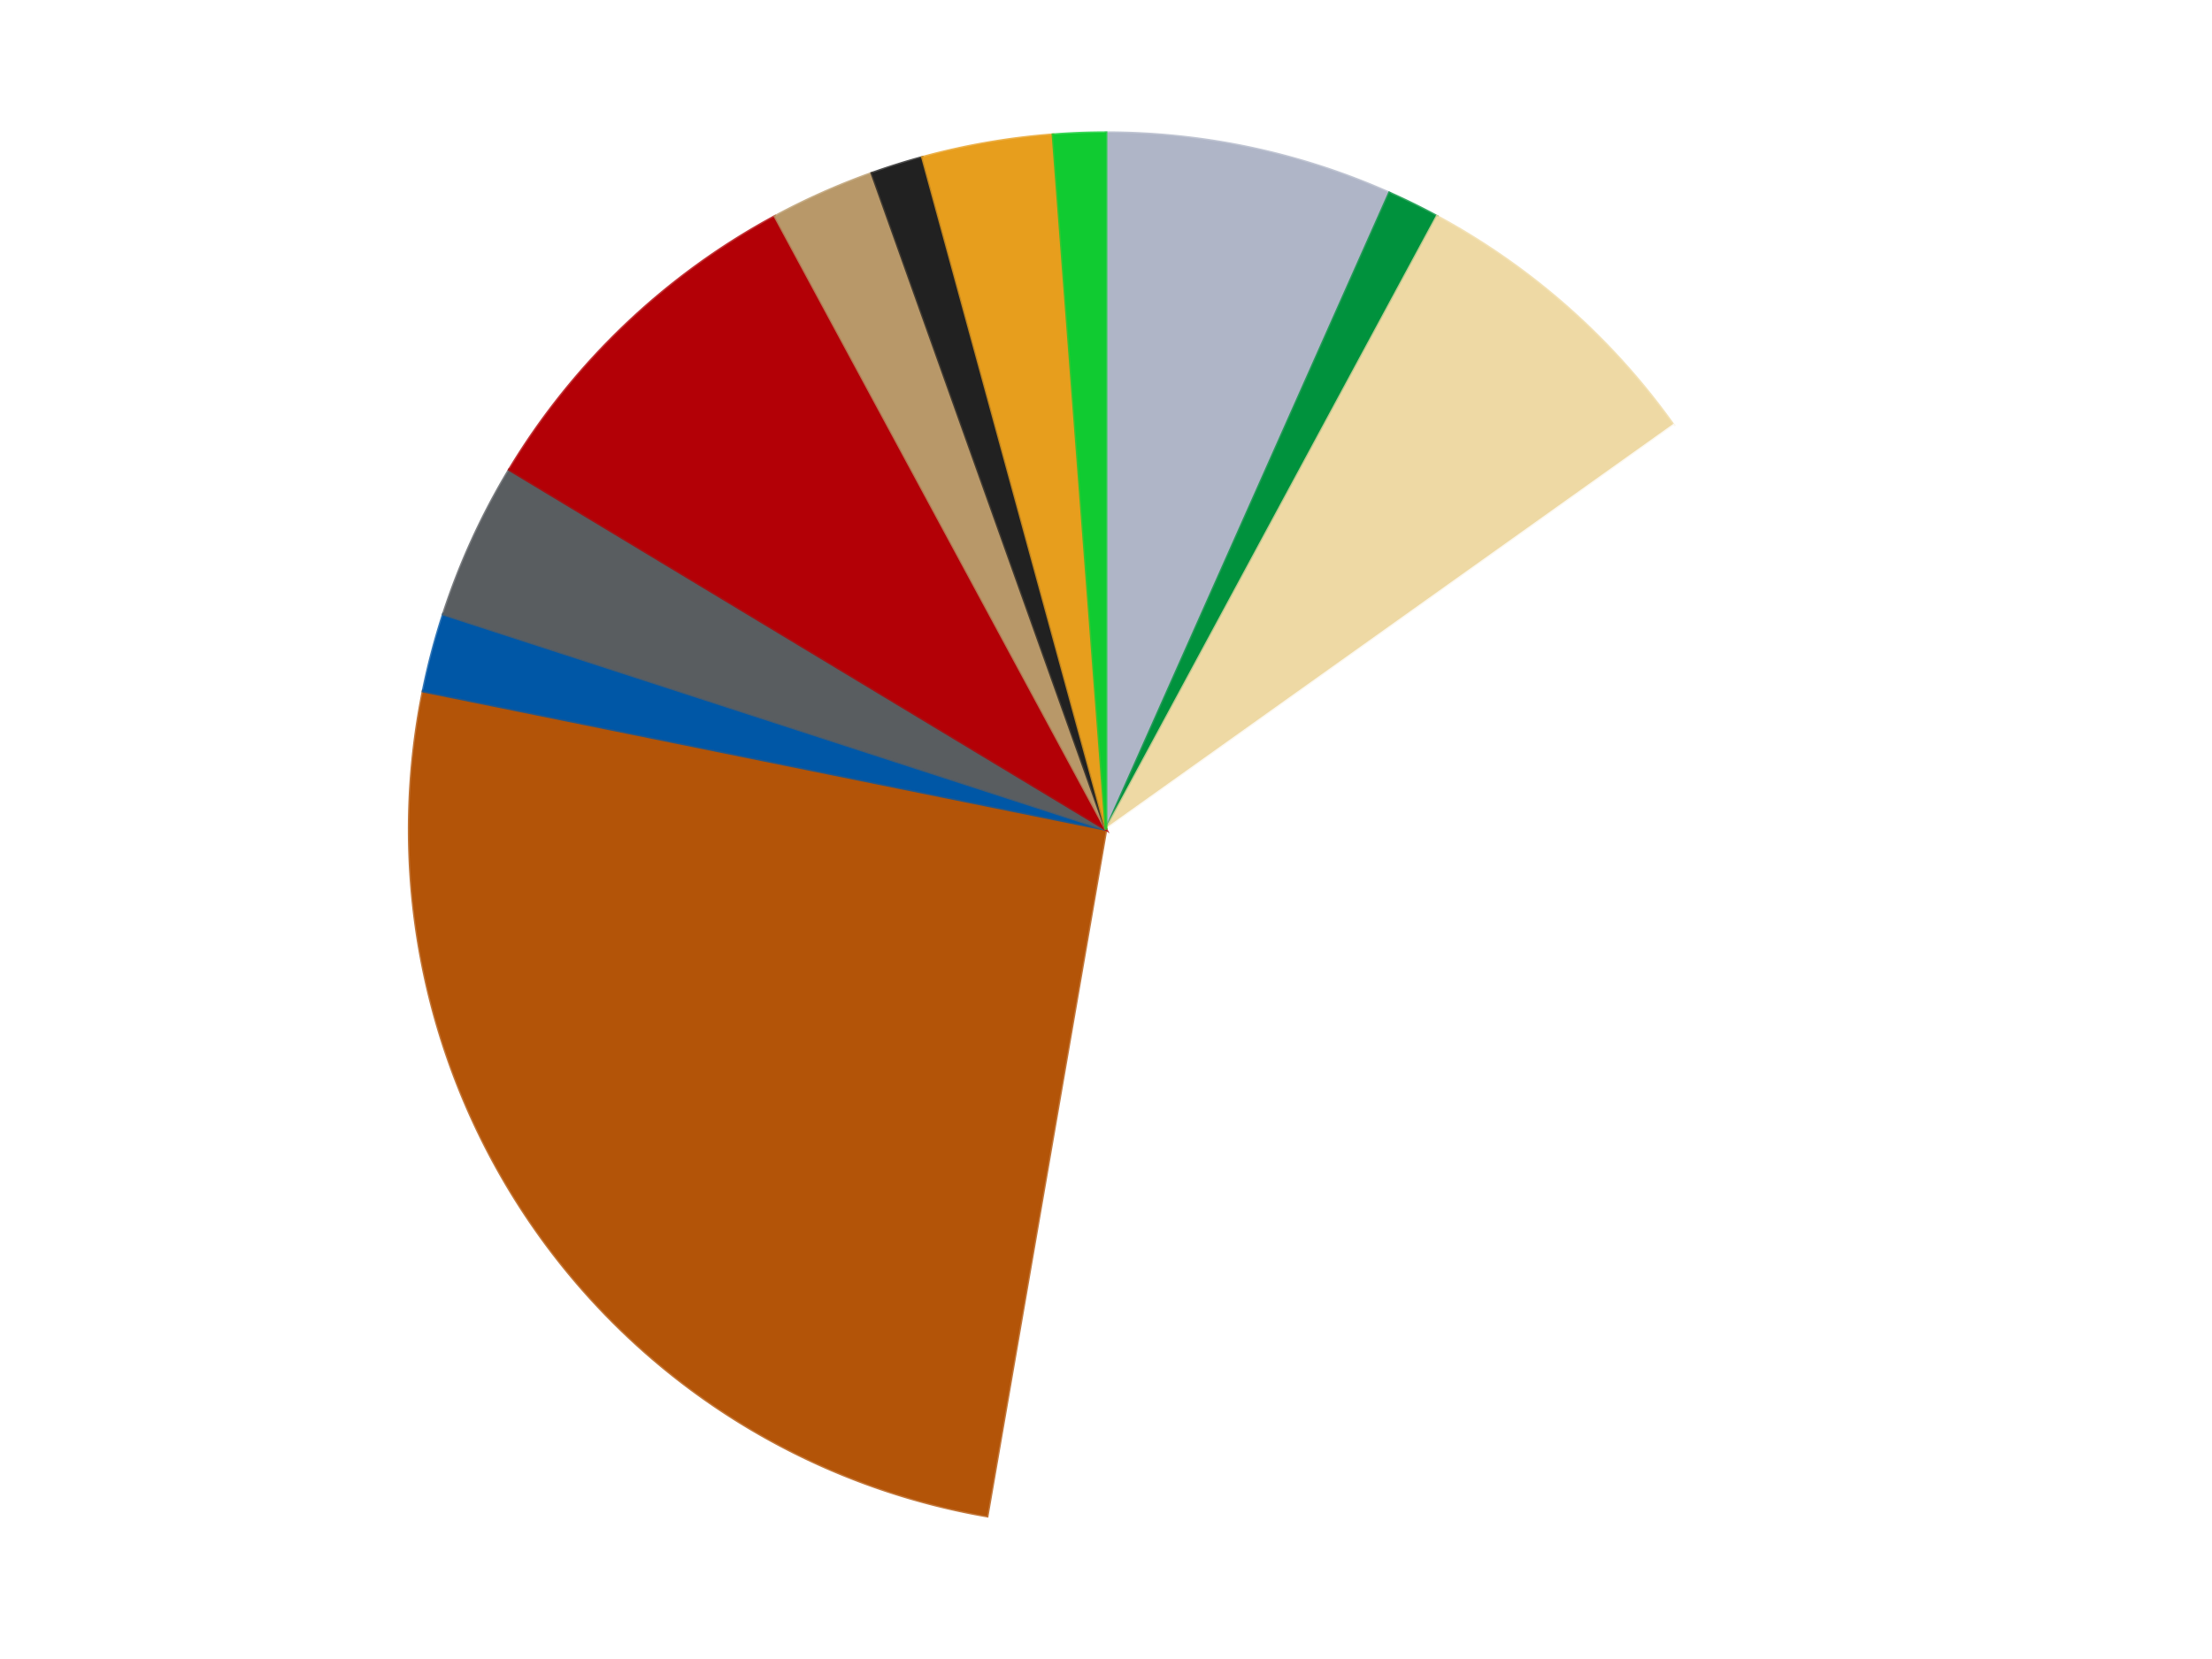 <?xml version='1.0' encoding='utf-8'?>
<svg xmlns="http://www.w3.org/2000/svg" xmlns:xlink="http://www.w3.org/1999/xlink" id="chart-3df67da1-1e89-4d5b-a19d-732f41befe3c" class="pygal-chart" viewBox="0 0 800 600"><!--Generated with pygal 3.0.4 (lxml) ©Kozea 2012-2016 on 2024-07-01--><!--http://pygal.org--><!--http://github.com/Kozea/pygal--><defs><style type="text/css">#chart-3df67da1-1e89-4d5b-a19d-732f41befe3c{-webkit-user-select:none;-webkit-font-smoothing:antialiased;font-family:Consolas,"Liberation Mono",Menlo,Courier,monospace}#chart-3df67da1-1e89-4d5b-a19d-732f41befe3c .title{font-family:Consolas,"Liberation Mono",Menlo,Courier,monospace;font-size:16px}#chart-3df67da1-1e89-4d5b-a19d-732f41befe3c .legends .legend text{font-family:Consolas,"Liberation Mono",Menlo,Courier,monospace;font-size:14px}#chart-3df67da1-1e89-4d5b-a19d-732f41befe3c .axis text{font-family:Consolas,"Liberation Mono",Menlo,Courier,monospace;font-size:10px}#chart-3df67da1-1e89-4d5b-a19d-732f41befe3c .axis text.major{font-family:Consolas,"Liberation Mono",Menlo,Courier,monospace;font-size:10px}#chart-3df67da1-1e89-4d5b-a19d-732f41befe3c .text-overlay text.value{font-family:Consolas,"Liberation Mono",Menlo,Courier,monospace;font-size:16px}#chart-3df67da1-1e89-4d5b-a19d-732f41befe3c .text-overlay text.label{font-family:Consolas,"Liberation Mono",Menlo,Courier,monospace;font-size:10px}#chart-3df67da1-1e89-4d5b-a19d-732f41befe3c .tooltip{font-family:Consolas,"Liberation Mono",Menlo,Courier,monospace;font-size:14px}#chart-3df67da1-1e89-4d5b-a19d-732f41befe3c text.no_data{font-family:Consolas,"Liberation Mono",Menlo,Courier,monospace;font-size:64px}
#chart-3df67da1-1e89-4d5b-a19d-732f41befe3c{background-color:transparent}#chart-3df67da1-1e89-4d5b-a19d-732f41befe3c path,#chart-3df67da1-1e89-4d5b-a19d-732f41befe3c line,#chart-3df67da1-1e89-4d5b-a19d-732f41befe3c rect,#chart-3df67da1-1e89-4d5b-a19d-732f41befe3c circle{-webkit-transition:150ms;-moz-transition:150ms;transition:150ms}#chart-3df67da1-1e89-4d5b-a19d-732f41befe3c .graph &gt; .background{fill:transparent}#chart-3df67da1-1e89-4d5b-a19d-732f41befe3c .plot &gt; .background{fill:transparent}#chart-3df67da1-1e89-4d5b-a19d-732f41befe3c .graph{fill:rgba(0,0,0,.87)}#chart-3df67da1-1e89-4d5b-a19d-732f41befe3c text.no_data{fill:rgba(0,0,0,1)}#chart-3df67da1-1e89-4d5b-a19d-732f41befe3c .title{fill:rgba(0,0,0,1)}#chart-3df67da1-1e89-4d5b-a19d-732f41befe3c .legends .legend text{fill:rgba(0,0,0,.87)}#chart-3df67da1-1e89-4d5b-a19d-732f41befe3c .legends .legend:hover text{fill:rgba(0,0,0,1)}#chart-3df67da1-1e89-4d5b-a19d-732f41befe3c .axis .line{stroke:rgba(0,0,0,1)}#chart-3df67da1-1e89-4d5b-a19d-732f41befe3c .axis .guide.line{stroke:rgba(0,0,0,.54)}#chart-3df67da1-1e89-4d5b-a19d-732f41befe3c .axis .major.line{stroke:rgba(0,0,0,.87)}#chart-3df67da1-1e89-4d5b-a19d-732f41befe3c .axis text.major{fill:rgba(0,0,0,1)}#chart-3df67da1-1e89-4d5b-a19d-732f41befe3c .axis.y .guides:hover .guide.line,#chart-3df67da1-1e89-4d5b-a19d-732f41befe3c .line-graph .axis.x .guides:hover .guide.line,#chart-3df67da1-1e89-4d5b-a19d-732f41befe3c .stackedline-graph .axis.x .guides:hover .guide.line,#chart-3df67da1-1e89-4d5b-a19d-732f41befe3c .xy-graph .axis.x .guides:hover .guide.line{stroke:rgba(0,0,0,1)}#chart-3df67da1-1e89-4d5b-a19d-732f41befe3c .axis .guides:hover text{fill:rgba(0,0,0,1)}#chart-3df67da1-1e89-4d5b-a19d-732f41befe3c .reactive{fill-opacity:1.0;stroke-opacity:.8;stroke-width:1}#chart-3df67da1-1e89-4d5b-a19d-732f41befe3c .ci{stroke:rgba(0,0,0,.87)}#chart-3df67da1-1e89-4d5b-a19d-732f41befe3c .reactive.active,#chart-3df67da1-1e89-4d5b-a19d-732f41befe3c .active .reactive{fill-opacity:0.6;stroke-opacity:.9;stroke-width:4}#chart-3df67da1-1e89-4d5b-a19d-732f41befe3c .ci .reactive.active{stroke-width:1.5}#chart-3df67da1-1e89-4d5b-a19d-732f41befe3c .series text{fill:rgba(0,0,0,1)}#chart-3df67da1-1e89-4d5b-a19d-732f41befe3c .tooltip rect{fill:transparent;stroke:rgba(0,0,0,1);-webkit-transition:opacity 150ms;-moz-transition:opacity 150ms;transition:opacity 150ms}#chart-3df67da1-1e89-4d5b-a19d-732f41befe3c .tooltip .label{fill:rgba(0,0,0,.87)}#chart-3df67da1-1e89-4d5b-a19d-732f41befe3c .tooltip .label{fill:rgba(0,0,0,.87)}#chart-3df67da1-1e89-4d5b-a19d-732f41befe3c .tooltip .legend{font-size:.8em;fill:rgba(0,0,0,.54)}#chart-3df67da1-1e89-4d5b-a19d-732f41befe3c .tooltip .x_label{font-size:.6em;fill:rgba(0,0,0,1)}#chart-3df67da1-1e89-4d5b-a19d-732f41befe3c .tooltip .xlink{font-size:.5em;text-decoration:underline}#chart-3df67da1-1e89-4d5b-a19d-732f41befe3c .tooltip .value{font-size:1.5em}#chart-3df67da1-1e89-4d5b-a19d-732f41befe3c .bound{font-size:.5em}#chart-3df67da1-1e89-4d5b-a19d-732f41befe3c .max-value{font-size:.75em;fill:rgba(0,0,0,.54)}#chart-3df67da1-1e89-4d5b-a19d-732f41befe3c .map-element{fill:transparent;stroke:rgba(0,0,0,.54) !important}#chart-3df67da1-1e89-4d5b-a19d-732f41befe3c .map-element .reactive{fill-opacity:inherit;stroke-opacity:inherit}#chart-3df67da1-1e89-4d5b-a19d-732f41befe3c .color-0,#chart-3df67da1-1e89-4d5b-a19d-732f41befe3c .color-0 a:visited{stroke:#F44336;fill:#F44336}#chart-3df67da1-1e89-4d5b-a19d-732f41befe3c .color-1,#chart-3df67da1-1e89-4d5b-a19d-732f41befe3c .color-1 a:visited{stroke:#3F51B5;fill:#3F51B5}#chart-3df67da1-1e89-4d5b-a19d-732f41befe3c .color-2,#chart-3df67da1-1e89-4d5b-a19d-732f41befe3c .color-2 a:visited{stroke:#009688;fill:#009688}#chart-3df67da1-1e89-4d5b-a19d-732f41befe3c .color-3,#chart-3df67da1-1e89-4d5b-a19d-732f41befe3c .color-3 a:visited{stroke:#FFC107;fill:#FFC107}#chart-3df67da1-1e89-4d5b-a19d-732f41befe3c .color-4,#chart-3df67da1-1e89-4d5b-a19d-732f41befe3c .color-4 a:visited{stroke:#FF5722;fill:#FF5722}#chart-3df67da1-1e89-4d5b-a19d-732f41befe3c .color-5,#chart-3df67da1-1e89-4d5b-a19d-732f41befe3c .color-5 a:visited{stroke:#9C27B0;fill:#9C27B0}#chart-3df67da1-1e89-4d5b-a19d-732f41befe3c .color-6,#chart-3df67da1-1e89-4d5b-a19d-732f41befe3c .color-6 a:visited{stroke:#03A9F4;fill:#03A9F4}#chart-3df67da1-1e89-4d5b-a19d-732f41befe3c .color-7,#chart-3df67da1-1e89-4d5b-a19d-732f41befe3c .color-7 a:visited{stroke:#8BC34A;fill:#8BC34A}#chart-3df67da1-1e89-4d5b-a19d-732f41befe3c .color-8,#chart-3df67da1-1e89-4d5b-a19d-732f41befe3c .color-8 a:visited{stroke:#FF9800;fill:#FF9800}#chart-3df67da1-1e89-4d5b-a19d-732f41befe3c .color-9,#chart-3df67da1-1e89-4d5b-a19d-732f41befe3c .color-9 a:visited{stroke:#E91E63;fill:#E91E63}#chart-3df67da1-1e89-4d5b-a19d-732f41befe3c .color-10,#chart-3df67da1-1e89-4d5b-a19d-732f41befe3c .color-10 a:visited{stroke:#2196F3;fill:#2196F3}#chart-3df67da1-1e89-4d5b-a19d-732f41befe3c .color-11,#chart-3df67da1-1e89-4d5b-a19d-732f41befe3c .color-11 a:visited{stroke:#4CAF50;fill:#4CAF50}#chart-3df67da1-1e89-4d5b-a19d-732f41befe3c .text-overlay .color-0 text{fill:black}#chart-3df67da1-1e89-4d5b-a19d-732f41befe3c .text-overlay .color-1 text{fill:black}#chart-3df67da1-1e89-4d5b-a19d-732f41befe3c .text-overlay .color-2 text{fill:black}#chart-3df67da1-1e89-4d5b-a19d-732f41befe3c .text-overlay .color-3 text{fill:black}#chart-3df67da1-1e89-4d5b-a19d-732f41befe3c .text-overlay .color-4 text{fill:black}#chart-3df67da1-1e89-4d5b-a19d-732f41befe3c .text-overlay .color-5 text{fill:black}#chart-3df67da1-1e89-4d5b-a19d-732f41befe3c .text-overlay .color-6 text{fill:black}#chart-3df67da1-1e89-4d5b-a19d-732f41befe3c .text-overlay .color-7 text{fill:black}#chart-3df67da1-1e89-4d5b-a19d-732f41befe3c .text-overlay .color-8 text{fill:black}#chart-3df67da1-1e89-4d5b-a19d-732f41befe3c .text-overlay .color-9 text{fill:black}#chart-3df67da1-1e89-4d5b-a19d-732f41befe3c .text-overlay .color-10 text{fill:black}#chart-3df67da1-1e89-4d5b-a19d-732f41befe3c .text-overlay .color-11 text{fill:black}
#chart-3df67da1-1e89-4d5b-a19d-732f41befe3c text.no_data{text-anchor:middle}#chart-3df67da1-1e89-4d5b-a19d-732f41befe3c .guide.line{fill:none}#chart-3df67da1-1e89-4d5b-a19d-732f41befe3c .centered{text-anchor:middle}#chart-3df67da1-1e89-4d5b-a19d-732f41befe3c .title{text-anchor:middle}#chart-3df67da1-1e89-4d5b-a19d-732f41befe3c .legends .legend text{fill-opacity:1}#chart-3df67da1-1e89-4d5b-a19d-732f41befe3c .axis.x text{text-anchor:middle}#chart-3df67da1-1e89-4d5b-a19d-732f41befe3c .axis.x:not(.web) text[transform]{text-anchor:start}#chart-3df67da1-1e89-4d5b-a19d-732f41befe3c .axis.x:not(.web) text[transform].backwards{text-anchor:end}#chart-3df67da1-1e89-4d5b-a19d-732f41befe3c .axis.y text{text-anchor:end}#chart-3df67da1-1e89-4d5b-a19d-732f41befe3c .axis.y text[transform].backwards{text-anchor:start}#chart-3df67da1-1e89-4d5b-a19d-732f41befe3c .axis.y2 text{text-anchor:start}#chart-3df67da1-1e89-4d5b-a19d-732f41befe3c .axis.y2 text[transform].backwards{text-anchor:end}#chart-3df67da1-1e89-4d5b-a19d-732f41befe3c .axis .guide.line{stroke-dasharray:4,4;stroke:black}#chart-3df67da1-1e89-4d5b-a19d-732f41befe3c .axis .major.guide.line{stroke-dasharray:6,6;stroke:black}#chart-3df67da1-1e89-4d5b-a19d-732f41befe3c .horizontal .axis.y .guide.line,#chart-3df67da1-1e89-4d5b-a19d-732f41befe3c .horizontal .axis.y2 .guide.line,#chart-3df67da1-1e89-4d5b-a19d-732f41befe3c .vertical .axis.x .guide.line{opacity:0}#chart-3df67da1-1e89-4d5b-a19d-732f41befe3c .horizontal .axis.always_show .guide.line,#chart-3df67da1-1e89-4d5b-a19d-732f41befe3c .vertical .axis.always_show .guide.line{opacity:1 !important}#chart-3df67da1-1e89-4d5b-a19d-732f41befe3c .axis.y .guides:hover .guide.line,#chart-3df67da1-1e89-4d5b-a19d-732f41befe3c .axis.y2 .guides:hover .guide.line,#chart-3df67da1-1e89-4d5b-a19d-732f41befe3c .axis.x .guides:hover .guide.line{opacity:1}#chart-3df67da1-1e89-4d5b-a19d-732f41befe3c .axis .guides:hover text{opacity:1}#chart-3df67da1-1e89-4d5b-a19d-732f41befe3c .nofill{fill:none}#chart-3df67da1-1e89-4d5b-a19d-732f41befe3c .subtle-fill{fill-opacity:.2}#chart-3df67da1-1e89-4d5b-a19d-732f41befe3c .dot{stroke-width:1px;fill-opacity:1;stroke-opacity:1}#chart-3df67da1-1e89-4d5b-a19d-732f41befe3c .dot.active{stroke-width:5px}#chart-3df67da1-1e89-4d5b-a19d-732f41befe3c .dot.negative{fill:transparent}#chart-3df67da1-1e89-4d5b-a19d-732f41befe3c text,#chart-3df67da1-1e89-4d5b-a19d-732f41befe3c tspan{stroke:none !important}#chart-3df67da1-1e89-4d5b-a19d-732f41befe3c .series text.active{opacity:1}#chart-3df67da1-1e89-4d5b-a19d-732f41befe3c .tooltip rect{fill-opacity:.95;stroke-width:.5}#chart-3df67da1-1e89-4d5b-a19d-732f41befe3c .tooltip text{fill-opacity:1}#chart-3df67da1-1e89-4d5b-a19d-732f41befe3c .showable{visibility:hidden}#chart-3df67da1-1e89-4d5b-a19d-732f41befe3c .showable.shown{visibility:visible}#chart-3df67da1-1e89-4d5b-a19d-732f41befe3c .gauge-background{fill:rgba(229,229,229,1);stroke:none}#chart-3df67da1-1e89-4d5b-a19d-732f41befe3c .bg-lines{stroke:transparent;stroke-width:2px}</style><script type="text/javascript">window.pygal = window.pygal || {};window.pygal.config = window.pygal.config || {};window.pygal.config['3df67da1-1e89-4d5b-a19d-732f41befe3c'] = {"allow_interruptions": false, "box_mode": "extremes", "classes": ["pygal-chart"], "css": ["file://style.css", "file://graph.css"], "defs": [], "disable_xml_declaration": false, "dots_size": 2.5, "dynamic_print_values": false, "explicit_size": false, "fill": false, "force_uri_protocol": "https", "formatter": null, "half_pie": false, "height": 600, "include_x_axis": false, "inner_radius": 0, "interpolate": null, "interpolation_parameters": {}, "interpolation_precision": 250, "inverse_y_axis": false, "js": ["//kozea.github.io/pygal.js/2.0.x/pygal-tooltips.min.js"], "legend_at_bottom": false, "legend_at_bottom_columns": null, "legend_box_size": 12, "logarithmic": false, "margin": 20, "margin_bottom": null, "margin_left": null, "margin_right": null, "margin_top": null, "max_scale": 16, "min_scale": 4, "missing_value_fill_truncation": "x", "no_data_text": "No data", "no_prefix": false, "order_min": null, "pretty_print": false, "print_labels": false, "print_values": false, "print_values_position": "center", "print_zeroes": true, "range": null, "rounded_bars": null, "secondary_range": null, "show_dots": true, "show_legend": false, "show_minor_x_labels": true, "show_minor_y_labels": true, "show_only_major_dots": false, "show_x_guides": false, "show_x_labels": true, "show_y_guides": true, "show_y_labels": true, "spacing": 10, "stack_from_top": false, "strict": false, "stroke": true, "stroke_style": null, "style": {"background": "transparent", "ci_colors": [], "colors": ["#F44336", "#3F51B5", "#009688", "#FFC107", "#FF5722", "#9C27B0", "#03A9F4", "#8BC34A", "#FF9800", "#E91E63", "#2196F3", "#4CAF50", "#FFEB3B", "#673AB7", "#00BCD4", "#CDDC39", "#9E9E9E", "#607D8B"], "dot_opacity": "1", "font_family": "Consolas, \"Liberation Mono\", Menlo, Courier, monospace", "foreground": "rgba(0, 0, 0, .87)", "foreground_strong": "rgba(0, 0, 0, 1)", "foreground_subtle": "rgba(0, 0, 0, .54)", "guide_stroke_color": "black", "guide_stroke_dasharray": "4,4", "label_font_family": "Consolas, \"Liberation Mono\", Menlo, Courier, monospace", "label_font_size": 10, "legend_font_family": "Consolas, \"Liberation Mono\", Menlo, Courier, monospace", "legend_font_size": 14, "major_guide_stroke_color": "black", "major_guide_stroke_dasharray": "6,6", "major_label_font_family": "Consolas, \"Liberation Mono\", Menlo, Courier, monospace", "major_label_font_size": 10, "no_data_font_family": "Consolas, \"Liberation Mono\", Menlo, Courier, monospace", "no_data_font_size": 64, "opacity": "1.0", "opacity_hover": "0.6", "plot_background": "transparent", "stroke_opacity": ".8", "stroke_opacity_hover": ".9", "stroke_width": "1", "stroke_width_hover": "4", "title_font_family": "Consolas, \"Liberation Mono\", Menlo, Courier, monospace", "title_font_size": 16, "tooltip_font_family": "Consolas, \"Liberation Mono\", Menlo, Courier, monospace", "tooltip_font_size": 14, "transition": "150ms", "value_background": "rgba(229, 229, 229, 1)", "value_colors": [], "value_font_family": "Consolas, \"Liberation Mono\", Menlo, Courier, monospace", "value_font_size": 16, "value_label_font_family": "Consolas, \"Liberation Mono\", Menlo, Courier, monospace", "value_label_font_size": 10}, "title": null, "tooltip_border_radius": 0, "tooltip_fancy_mode": true, "truncate_label": null, "truncate_legend": null, "width": 800, "x_label_rotation": 0, "x_labels": null, "x_labels_major": null, "x_labels_major_count": null, "x_labels_major_every": null, "x_title": null, "xrange": null, "y_label_rotation": 0, "y_labels": null, "y_labels_major": null, "y_labels_major_count": null, "y_labels_major_every": null, "y_title": null, "zero": 0, "legends": ["Light Bluish Gray", "Green", "Tan", "White", "Dark Orange", "Blue", "Dark Bluish Gray", "Red", "Dark Tan", "Black", "Pearl Gold", "Bright Green"]}</script><script type="text/javascript" xlink:href="https://kozea.github.io/pygal.js/2.0.x/pygal-tooltips.min.js"/></defs><title>Pygal</title><g class="graph pie-graph vertical"><rect x="0" y="0" width="800" height="600" class="background"/><g transform="translate(20, 20)" class="plot"><rect x="0" y="0" width="760" height="560" class="background"/><g class="series serie-0 color-0"><g class="slices"><g class="slice" style="fill: #AFB5C7; stroke: #AFB5C7"><path d="M380 28 A252 252 0 0 1 482.498 49.787 L380 280 A0 0 0 0 0 380 280 z" class="slice reactive tooltip-trigger"/><desc class="value">11</desc><desc class="x centered">406.19687304303767</desc><desc class="y centered">156.75340230754048</desc></g></g></g><g class="series serie-1 color-1"><g class="slices"><g class="slice" style="fill: #00923D; stroke: #00923D"><path d="M482.498 49.787 A252 252 0 0 1 499.717 58.253 L380 280 A0 0 0 0 0 380 280 z" class="slice reactive tooltip-trigger"/><desc class="value">2</desc><desc class="x centered">435.5938587566459</desc><desc class="y centered">166.92779798488885</desc></g></g></g><g class="series serie-2 color-2"><g class="slices"><g class="slice" style="fill: #EED9A4; stroke: #EED9A4"><path d="M499.717 58.253 A252 252 0 0 1 585.273 133.826 L380 280 A0 0 0 0 0 380 280 z" class="slice reactive tooltip-trigger"/><desc class="value">12</desc><desc class="x centered">463.4152343709631</desc><desc class="y centered">185.56537353895396</desc></g></g></g><g class="series serie-3 color-3"><g class="slices"><g class="slice" style="fill: #FFFFFF; stroke: #FFFFFF"><path d="M585.273 133.826 A252 252 0 0 1 337.028 528.309 L380 280 A0 0 0 0 0 380 280 z" class="slice reactive tooltip-trigger"/><desc class="value">62</desc><desc class="x centered">486.6416400385815</desc><desc class="y centered">347.10857329642477</desc></g></g></g><g class="series serie-4 color-4"><g class="slices"><g class="slice" style="fill: #B35408; stroke: #B35408"><path d="M337.028 528.309 A252 252 0 0 1 133.019 229.955 L380 280 A0 0 0 0 0 380 280 z" class="slice reactive tooltip-trigger"/><desc class="value">42</desc><desc class="x centered">275.9905409826905</desc><desc class="y centered">351.1198455772129</desc></g></g></g><g class="series serie-5 color-5"><g class="slices"><g class="slice" style="fill: #0057A6; stroke: #0057A6"><path d="M133.019 229.955 A252 252 0 0 1 140.334 202.128 L380 280 A0 0 0 0 0 380 280 z" class="slice reactive tooltip-trigger"/><desc class="value">3</desc><desc class="x centered">258.13949630755343</desc><desc class="y centered">247.9684898916206</desc></g></g></g><g class="series serie-6 color-6"><g class="slices"><g class="slice" style="fill: #595D60; stroke: #595D60"><path d="M140.334 202.128 A252 252 0 0 1 164.2 149.868 L380 280 A0 0 0 0 0 380 280 z" class="slice reactive tooltip-trigger"/><desc class="value">6</desc><desc class="x centered">265.3863685853307</desc><desc class="y centered">227.65770836176236</desc></g></g></g><g class="series serie-7 color-7"><g class="slices"><g class="slice" style="fill: #B30006; stroke: #B30006"><path d="M164.2 149.868 A252 252 0 0 1 260.283 58.253 L380 280 A0 0 0 0 0 380 280 z" class="slice reactive tooltip-trigger"/><desc class="value">14</desc><desc class="x centered">293.0500445532539</desc><desc class="y centered">188.8095111987612</desc></g></g></g><g class="series serie-8 color-8"><g class="slices"><g class="slice" style="fill: #B89869; stroke: #B89869"><path d="M260.283 58.253 A252 252 0 0 1 295.316 42.655 L380 280 A0 0 0 0 0 380 280 z" class="slice reactive tooltip-trigger"/><desc class="value">4</desc><desc class="x centered">328.75118297244927</desc><desc class="y centered">164.89327233703222</desc></g></g></g><g class="series serie-9 color-9"><g class="slices"><g class="slice" style="fill: #212121; stroke: #212121"><path d="M295.316 42.655 A252 252 0 0 1 313.62 36.9 L380 280 A0 0 0 0 0 380 280 z" class="slice reactive tooltip-trigger"/><desc class="value">2</desc><desc class="x centered">342.20641449909675</desc><desc class="y centered">159.80164354290898</desc></g></g></g><g class="series serie-10 color-10"><g class="slices"><g class="slice" style="fill: #E79E1D; stroke: #E79E1D"><path d="M313.62 36.9 A252 252 0 0 1 360.826 28.73 L380 280 A0 0 0 0 0 380 280 z" class="slice reactive tooltip-trigger"/><desc class="value">5</desc><desc class="x centered">358.5142037282895</desc><desc class="y centered">155.84541668319065</desc></g></g></g><g class="series serie-11 color-11"><g class="slices"><g class="slice" style="fill: #10CB31; stroke: #10CB31"><path d="M360.826 28.73 A252 252 0 0 1 380 28 L380 280 A0 0 0 0 0 380 280 z" class="slice reactive tooltip-trigger"/><desc class="value">2</desc><desc class="x centered">375.20309073285705</desc><desc class="y centered">154.09134397714033</desc></g></g></g></g><g class="titles"/><g transform="translate(20, 20)" class="plot overlay"><g class="series serie-0 color-0"/><g class="series serie-1 color-1"/><g class="series serie-2 color-2"/><g class="series serie-3 color-3"/><g class="series serie-4 color-4"/><g class="series serie-5 color-5"/><g class="series serie-6 color-6"/><g class="series serie-7 color-7"/><g class="series serie-8 color-8"/><g class="series serie-9 color-9"/><g class="series serie-10 color-10"/><g class="series serie-11 color-11"/></g><g transform="translate(20, 20)" class="plot text-overlay"><g class="series serie-0 color-0"/><g class="series serie-1 color-1"/><g class="series serie-2 color-2"/><g class="series serie-3 color-3"/><g class="series serie-4 color-4"/><g class="series serie-5 color-5"/><g class="series serie-6 color-6"/><g class="series serie-7 color-7"/><g class="series serie-8 color-8"/><g class="series serie-9 color-9"/><g class="series serie-10 color-10"/><g class="series serie-11 color-11"/></g><g transform="translate(20, 20)" class="plot tooltip-overlay"><g transform="translate(0 0)" style="opacity: 0" class="tooltip"><rect rx="0" ry="0" width="0" height="0" class="tooltip-box"/><g class="text"/></g></g></g></svg>